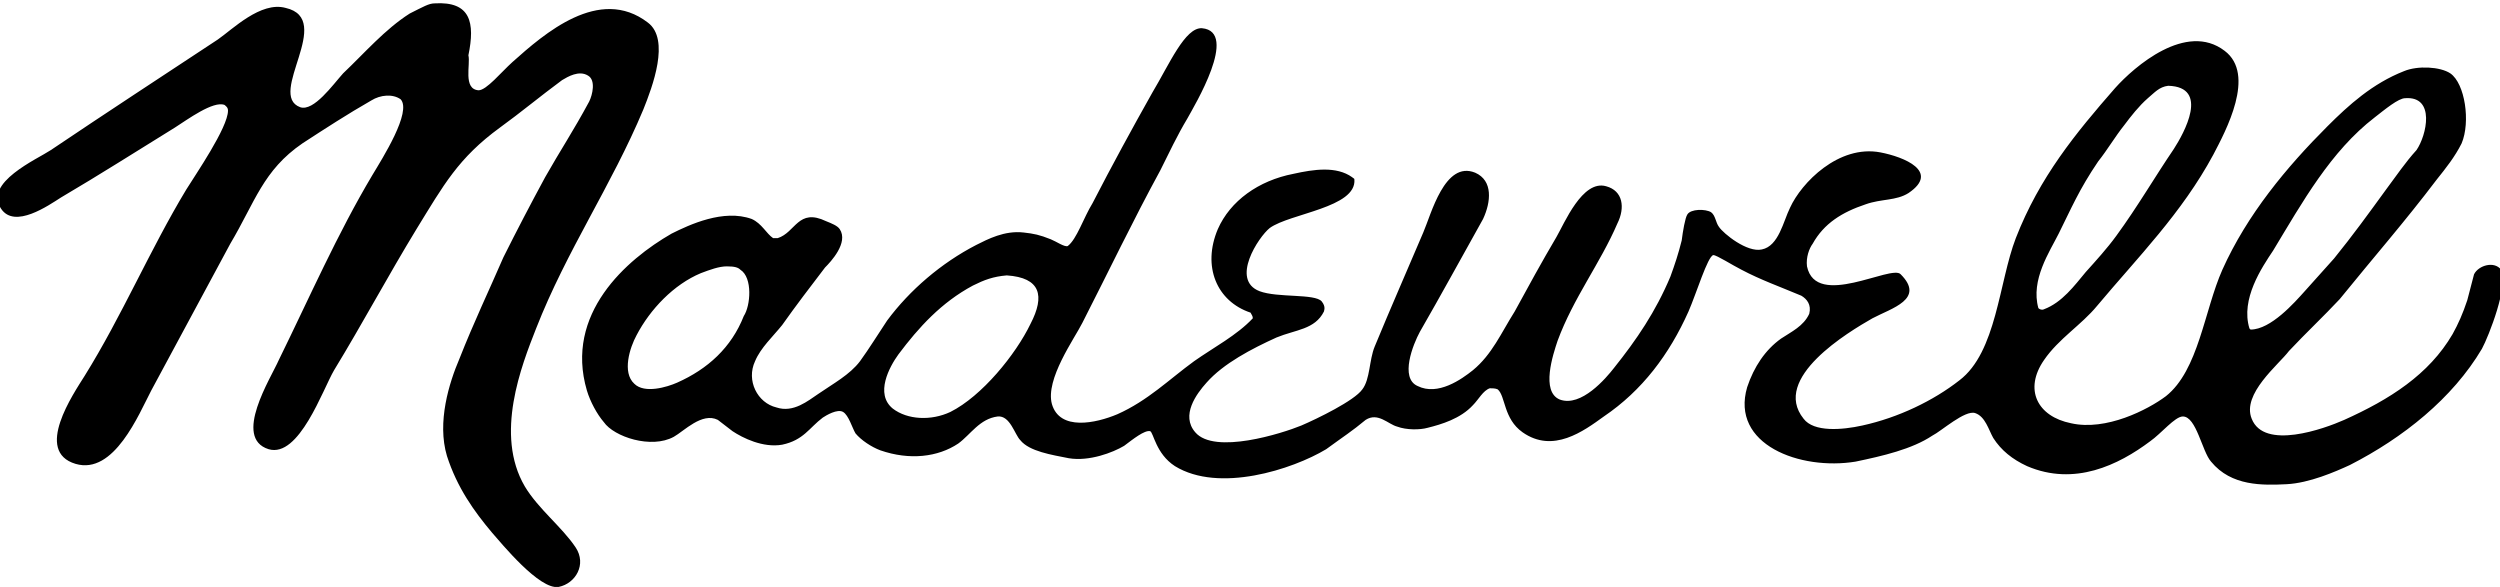 <svg version="1.1" id="Layer_1" xmlns:x="ns_extend;" xmlns:i="ns_ai;" xmlns:graph="ns_graphs;" xmlns="http://www.w3.org/2000/svg" xmlns:xlink="http://www.w3.org/1999/xlink" x="0px" y="0px" viewBox="0 0 221.5 52" style="enable-background:new 0 0 221.5 52;" xml:space="preserve">
 <style type="text/css">
  .st0{fill-rule:evenodd;clip-rule:evenodd;}
 </style>
 <g>
  <path class="st0" d="M219.9,30.9c-2.6,4.4-7,7.9-11.7,10.3c-1.3,0.6-3.6,1.6-5.6,1.7c-2.1,0.1-4.9,0.2-6.7-2c-0.8-0.9-1.3-4-2.5-4
		c-0.7,0-1.9,1.5-2.9,2.2c-2.8,2.1-6.7,4-10.9,2.2c-1.3-0.6-2.3-1.4-3-2.5c-0.4-0.7-0.7-1.9-1.6-2.2c-0.9-0.3-3,1.6-3.8,2
		c-1.8,1.2-4.4,1.8-6.8,2.3c-4.9,0.8-11.1-1.5-9.6-6.6c0.6-1.8,1.6-3.3,3-4.3c0.9-0.6,2-1.1,2.5-2.2c0.2-0.8-0.2-1.3-0.7-1.6
		c-1.9-0.8-3.6-1.4-5.3-2.3c-0.8-0.4-2.2-1.3-2.5-1.3c-0.5,0.1-1.5,3.4-2.2,5c-1.7,3.8-4.1,7-7.5,9.3c-1.8,1.3-4.5,3.3-7.2,1.4
		c-1.7-1.2-1.5-3.2-2.2-3.8c-0.2-0.1-0.5-0.1-0.7-0.1c-0.6,0.2-1,1-1.5,1.5c-1.1,1.2-2.8,1.7-4,2c-0.7,0.2-1.9,0.2-2.7-0.1
		c-0.8-0.2-1.7-1.3-2.8-0.6c-1.2,1-2,1.5-3.5,2.6c-3,1.8-9.5,3.9-13.4,1.5c-1.7-1.1-1.9-3-2.2-3.1c-0.5-0.1-1.5,0.7-2.3,1.3
		c-1,0.6-3.1,1.4-4.9,1.1c-1.5-0.3-3.5-0.6-4.3-1.6c-0.5-0.5-0.9-2.2-2-2.1c-1.6,0.2-2.4,1.6-3.5,2.4c-1.8,1.2-4.3,1.5-6.9,0.6
		c-0.8-0.3-1.7-0.9-2.2-1.5c-0.3-0.5-0.6-1.6-1.1-1.9c-0.5-0.3-1.5,0.3-1.8,0.5c-1.2,0.9-1.7,2-3.6,2.4c-1.7,0.3-3.5-0.6-4.4-1.2
		l-1.3-1c-1.4-0.7-3,1-3.9,1.5c-2,1.1-5.3,0-6.2-1.3c-0.6-0.7-1.2-1.8-1.5-2.8c-2-6.8,3.5-11.6,7.5-13.9c1.6-0.8,4.6-2.2,7.1-1.3
		c0.9,0.4,1.3,1.3,1.9,1.7c0.1,0,0.3,0,0.4,0c1.6-0.5,1.8-2.7,4.3-1.5c0.5,0.2,1,0.4,1.2,0.7c0.8,1.2-0.8,2.9-1.3,3.4
		c-1.3,1.7-2.6,3.4-3.8,5.1c-0.8,1-1.9,2-2.4,3.2c-0.8,1.7,0.2,3.7,1.9,4.1c1.5,0.5,2.8-0.6,3.7-1.2c1.3-0.9,2.8-1.7,3.7-2.9
		c0.8-1.1,1.6-2.4,2.4-3.6c2-2.7,4.8-5.1,7.9-6.7c1-0.5,2.5-1.3,4.2-1.1c0.9,0.1,1.4,0.2,2.4,0.6c0.5,0.2,1.2,0.7,1.5,0.6
		c0.8-0.6,1.4-2.5,2.2-3.8c1.7-3.3,3.5-6.6,5.3-9.8c1.5-2.5,2.9-5.8,4.4-5.7c3.3,0.3-0.7,6.9-1.3,8c-0.9,1.5-1.6,3-2.4,4.6
		c-2.4,4.4-4.6,9-6.9,13.5c-0.7,1.4-3.3,5-2.7,7.2c0.7,2.4,3.9,1.7,5.8,0.9c2.7-1.2,4.6-3.1,6.8-4.7c1.7-1.2,3.8-2.3,5.2-3.8
		c0-0.2-0.1-0.3-0.2-0.5c-3-1-4.3-4.1-2.9-7.4c1.1-2.5,3.6-4.3,6.7-4.9c1.8-0.4,3.8-0.7,5.2,0.3c0.1,0.1,0.2,0.1,0.2,0.2
		c0.2,2.5-5.7,3-7.5,4.3c-1,0.8-3.5,4.6-0.9,5.6c1.6,0.6,4.9,0.2,5.5,0.9c0.4,0.5,0.2,0.8,0.2,0.9c-0.8,1.6-2.5,1.6-4.2,2.3
		c-2.2,1-4.7,2.3-6.2,4c-0.9,1-2.3,2.9-1,4.4c1.7,2,7.7,0.1,9.4-0.6c1.4-0.6,4.7-2.2,5.4-3.2c0.7-0.9,0.6-2.6,1.1-3.8
		c1.4-3.4,2.9-6.8,4.3-10.1c0.7-1.6,1.9-6.4,4.6-5.3c1.6,0.7,1.4,2.6,0.7,4.1c-1.9,3.4-3.7,6.7-5.6,10c-0.6,1.1-1.8,4.1-0.2,4.8
		c1.8,0.9,3.9-0.6,4.9-1.4c1.7-1.4,2.5-3.3,3.7-5.2c1.2-2.2,2.4-4.4,3.7-6.6c0.7-1.2,2.3-5.1,4.4-4.5c1.5,0.4,1.7,1.9,1,3.3
		c-1.5,3.5-3.9,6.6-5.3,10.4c-0.4,1.2-1.5,4.5,0.2,5.2c1.9,0.7,4.1-1.9,4.8-2.8c2-2.5,3.7-5,5-8.1c0.4-1.1,0.7-2,1-3.2
		c0.1-0.8,0.3-2,0.5-2.3c0.3-0.5,1.6-0.5,2.1-0.2c0.4,0.3,0.4,0.9,0.7,1.3c0.4,0.6,2.5,2.3,3.8,2c1.5-0.3,1.9-2.5,2.5-3.7
		c1-2.2,4.3-5.6,8-4.9c2.1,0.4,5.3,1.7,2.5,3.6c-1.1,0.7-2.4,0.5-3.8,1c-2.1,0.7-3.7,1.7-4.7,3.5c-0.3,0.4-0.6,1.2-0.5,2
		c0.8,3.8,7.5-0.2,8.3,0.7c2.2,2.2-0.8,3-2.5,3.9c-2.1,1.2-9,5.3-6.1,8.9c0.9,1.2,3.4,1,5.2,0.6c3.2-0.7,6.3-2.2,8.6-4
		c3.3-2.5,3.5-8.7,5-12.6c2.1-5.4,5.3-9.3,8.8-13.3c1.7-1.9,6.3-5.9,9.7-3.3c2.8,2.1,0.1,7.1-1,9.2c-2.8,5.2-6.7,9.1-10.3,13.4
		c-1.4,1.7-3.4,2.9-4.7,4.8c-1.8,2.6-0.6,5,2.4,5.6c3.1,0.7,6.8-1.2,8.4-2.4c2.9-2.3,3.4-7.6,5-11.2c2.2-4.9,5.7-9.1,9.3-12.7
		c1.9-1.9,4-3.8,6.8-4.9c1.2-0.5,3.2-0.4,4.1,0.2c1.3,0.9,1.8,4.3,1,6.2c-0.6,1.2-1.4,2.2-2.2,3.2c-2.8,3.7-5.6,6.9-8.6,10.6
		c-1.4,1.5-3,3-4.5,4.6c-0.9,1.2-4.2,3.8-3.3,6c1.1,2.8,6.4,0.9,8.2,0.1c4-1.8,7.5-4,9.6-7.6c0.5-0.9,0.9-1.8,1.3-3
		c0.2-0.7,0.4-1.6,0.6-2.3c0.4-0.8,1.8-1.2,2.4-0.4C222.3,25.2,220.5,29.8,219.9,30.9L219.9,30.9z M65.6,23.9
		c-0.2-0.2-0.5-0.3-1.2-0.3c-0.7,0-1.5,0.3-2.3,0.6c-2.4,1-4.5,3.2-5.7,5.5c-0.6,1.1-1.3,3.3-0.2,4.3c0.9,0.9,2.9,0.3,3.8-0.1
		c2.7-1.2,4.8-3.1,5.9-5.9C66.5,27.1,66.7,24.6,65.6,23.9L65.6,23.9z M89.2,24.4c-1.2,0.1-2,0.4-3,0.9c-2.8,1.5-4.8,3.7-6.6,6.1
		c-0.8,1.1-2.1,3.5-0.5,4.8c1.3,1,3.4,1.1,5.1,0.3c2.8-1.4,5.8-5.1,7.1-7.8C92.6,26.2,92.2,24.6,89.2,24.4L89.2,24.4z M180.6,27.3
		c0.1,0.1,0.3,0.2,0.5,0.1c1.6-0.6,2.7-2.1,3.7-3.3c0.9-1,1.9-2.1,2.7-3.2c1.9-2.6,3.4-5.2,5.1-7.7c0.9-1.4,3.2-5.5-0.5-5.6
		c-0.8,0.1-1.2,0.6-1.8,1.1c-0.8,0.7-1.5,1.6-2.1,2.4c-0.8,1-1.5,2.2-2.3,3.2c-1.7,2.5-2.4,4.2-3.5,6.4
		C181.6,22.3,179.9,24.8,180.6,27.3L180.6,27.3z M199.3,29.1l0.1,0.1c1.8,0,3.9-2.4,4.8-3.4c0.8-0.9,1.7-1.9,2.6-2.9
		c1.7-2.1,3-3.9,4.6-6.1c0.9-1.2,1.7-2.4,2.7-3.5c0.9-1.3,1.7-4.8-1-4.6c-0.6,0-1.8,1-2.7,1.7c-3.9,3-6.4,7.5-9,11.8
		C200.4,23.7,198.5,26.5,199.3,29.1L199.3,29.1z M47.5,29.1c-1.3,3.3-3.7,9.4-1,14c1.2,2,3.3,3.6,4.5,5.4c1,1.5,0,3.2-1.5,3.5
		c-1.7,0.3-5.1-3.9-5.9-4.8c-1.6-1.9-3.1-4-4-6.8c-0.9-3,0.2-6.5,1.1-8.6c1.3-3.3,2.6-6,3.9-9c1.2-2.4,2.4-4.7,3.7-7.1
		c1.3-2.3,2.5-4.1,3.9-6.7c0.3-0.6,0.6-1.9-0.1-2.3c-0.8-0.5-1.8,0.1-2.3,0.4c-1.9,1.4-3.7,2.9-5.5,4.2c-3.7,2.7-5,5.1-7.4,9
		c-2.5,4.1-4.8,8.4-7.3,12.5c-1,1.7-3.1,7.8-5.8,7c-3.2-1,0.2-6.3,0.9-7.9c2.7-5.5,5.2-11.2,8.3-16.4c0.9-1.5,3.5-5.6,2.5-6.7
		c-0.7-0.5-1.8-0.4-2.6,0.1c-2.1,1.2-4.1,2.5-6.1,3.8c-3.5,2.4-4.2,5.2-6.4,8.9c-2.3,4.3-4.7,8.7-7,13c-1.1,2.1-3.3,7.5-6.7,6.5
		c-3.7-1.1-0.2-6.2,0.8-7.8c3.3-5.3,5.8-11.2,9-16.5c0.8-1.3,3.7-5.5,3.7-7c0-0.3-0.2-0.4-0.3-0.5c-1-0.4-3.3,1.3-4.4,2
		c-3.4,2.1-6.7,4.2-10.1,6.2c-1.1,0.7-4.1,2.8-5.3,1c-1.6-2.3,3.2-4.4,4.4-5.2c4.9-3.3,9.8-6.5,14.8-9.8c1.3-0.9,3.8-3.4,6-2.8
		c4.4,1-1.7,7.7,1.3,8.8c1.2,0.4,2.9-2,3.8-3c1.9-1.8,3.7-3.9,5.9-5.3c1.2-0.6,1.7-0.9,2.2-0.9c3.2-0.2,3.6,1.7,3,4.6
		C41.7,5.7,41,7.9,42.4,8c0.7,0,2-1.6,3-2.5C48.2,3,53.1-1.3,57.4,2c2,1.5,0.4,5.7-0.4,7.7C54.2,16.4,50.2,22.2,47.5,29.1L47.5,29.1
		z M47.5,29.1">
  </path>
 </g>
</svg>